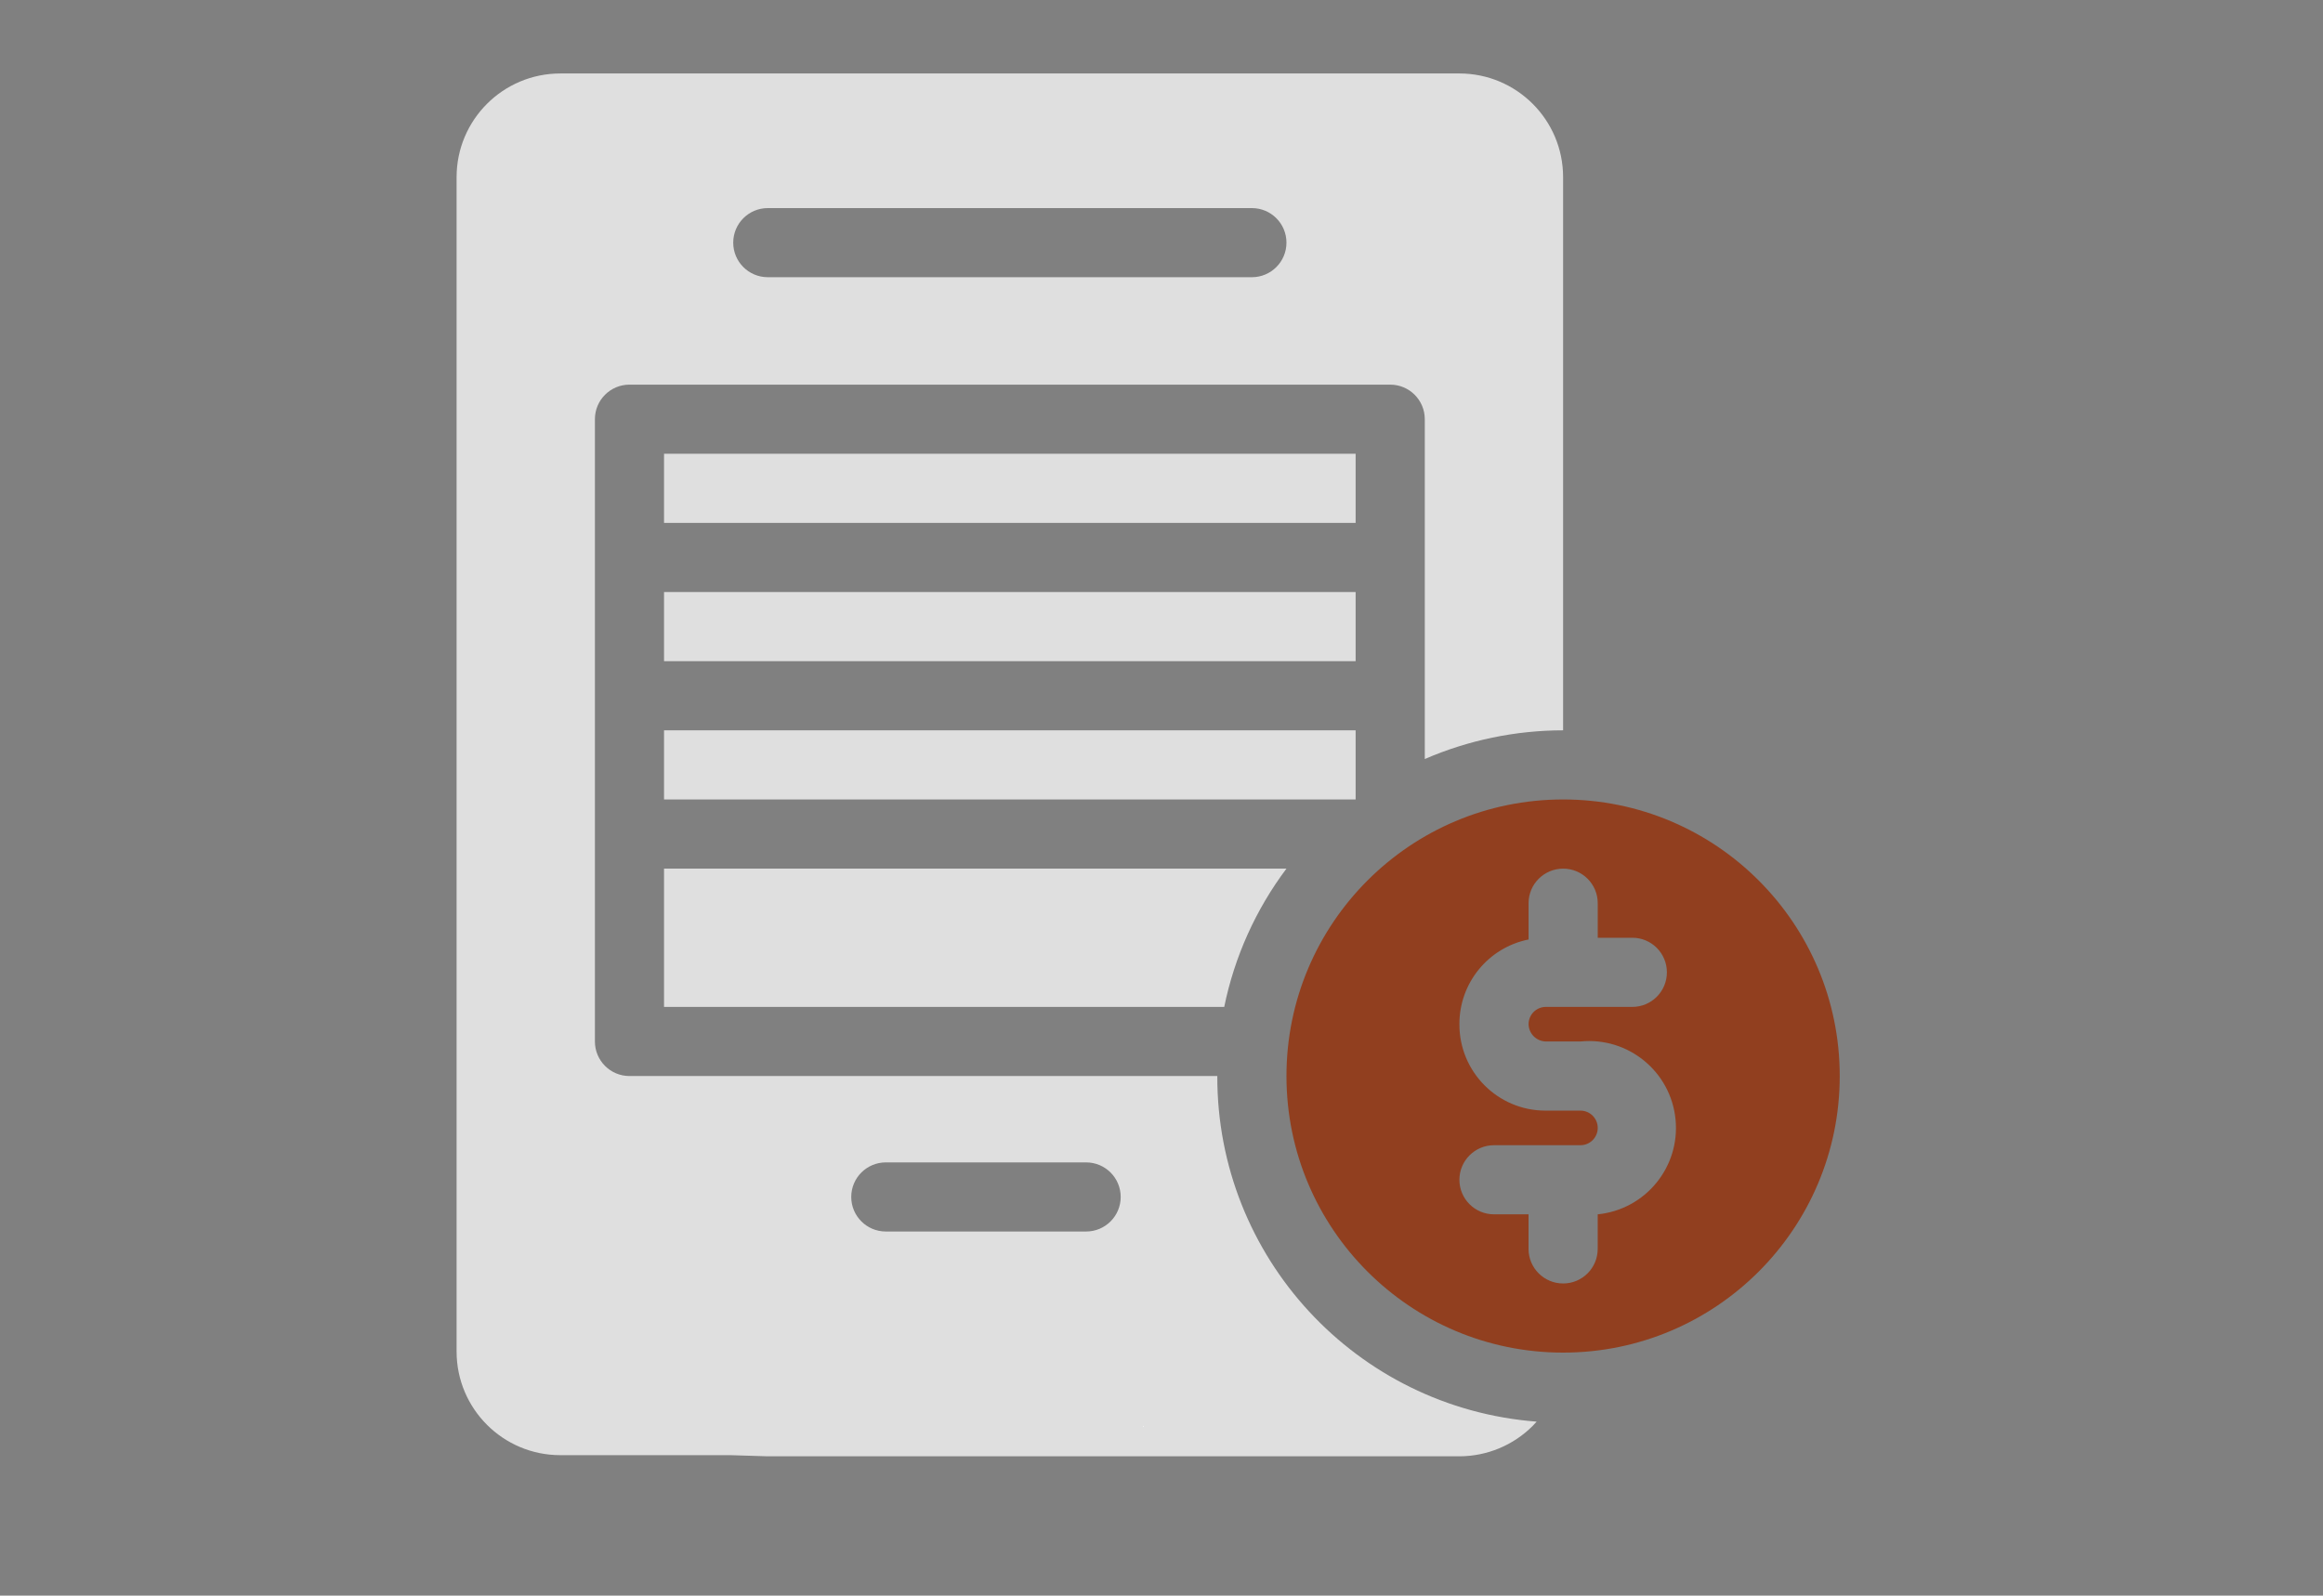 <?xml version="1.0" encoding="UTF-8"?><svg id="a" xmlns="http://www.w3.org/2000/svg" viewBox="0 0 62.711 43.085"><rect x="0" y="0" width="62.711" height="43.085" fill="#808080" stroke="none"/><defs><style>.b{isolation:isolate;opacity:.75;}.b,.c,.d{stroke-width:0px;}.b,.d{fill:#fff;}.c{fill:#913f1f;}</style></defs><path class="b" d="M32.862,29.055h-15.869c-.516,0-.933-.418-.933-.933V11.319c0-.516.418-.933.933-.933h20.537c.516,0,.933.418.933.933v9.176c1.179-.51,2.449-.774,3.734-.775V4.784c0-1.547-1.254-2.8-2.8-2.8H15.126c-1.547,0-2.8,1.254-2.8,2.8v31.708c0,1.547,1.254,2.8,2.8,2.8h4.594l1.007.031h18.67c.742-.001,1.454-.296,1.979-.821l.107-.115c-4.872-.374-8.634-4.443-8.621-9.332ZM20.727,5.619h13.069c.516,0,.933.418.933.933s-.418.933-.933.933h-13.069c-.516,0-.933-.418-.933-.933s.418-.933.933-.933h0ZM29.321,33.253h-5.408c-.516,0-.933-.418-.933-.933,0-.516.418-.933.933-.933h5.408c.516,0,.933.418.933.933,0,.516-.418.933-.933.933Z"/><path class="d" d="M30.873,38.526v-.028l-.023.025c.008.001.016.002.023.003Z"/><path class="c" d="M42.197,21.587c-4.124,0-7.468,3.344-7.468,7.468s3.344,7.468,7.468,7.468,7.468-3.344,7.468-7.468-3.344-7.468-7.468-7.468ZM43.131,32.789v.934c0,.516-.418.933-.933.933-.516,0-.934-.418-.934-.933v-.934h-.933c-.516,0-.933-.418-.933-.933s.418-.933.933-.933h2.334c.258,0,.467-.209.467-.467,0-.258-.209-.467-.467-.467h-.933c-.006 0-.012 0-.019,0-1.284-.005-2.32-1.05-2.315-2.334-.004-1.11.778-2.069,1.867-2.287v-.98c0-.516.418-.933.934-.933.516,0,.933.418.933.933v.933h.934c.516,0,.933.418.933.934,0,.516-.418.933-.933.933h-2.334c-.258,0-.467.209-.467.467.005.256.211.462.467.467h.933c1.289-.129,2.438.811,2.567,2.1.129,1.289-.811,2.438-2.1,2.567h-0Z"/><path class="b" d="M17.926,27.188h15.123c.277-1.354.851-2.629,1.68-3.734h-16.803v3.734Z"/><rect class="b" x="17.926" y="19.72" width="18.67" height="1.867"/><rect class="b" x="17.926" y="15.986" width="18.67" height="1.867"/><rect class="b" x="17.926" y="12.252" width="18.67" height="1.867"/></svg>